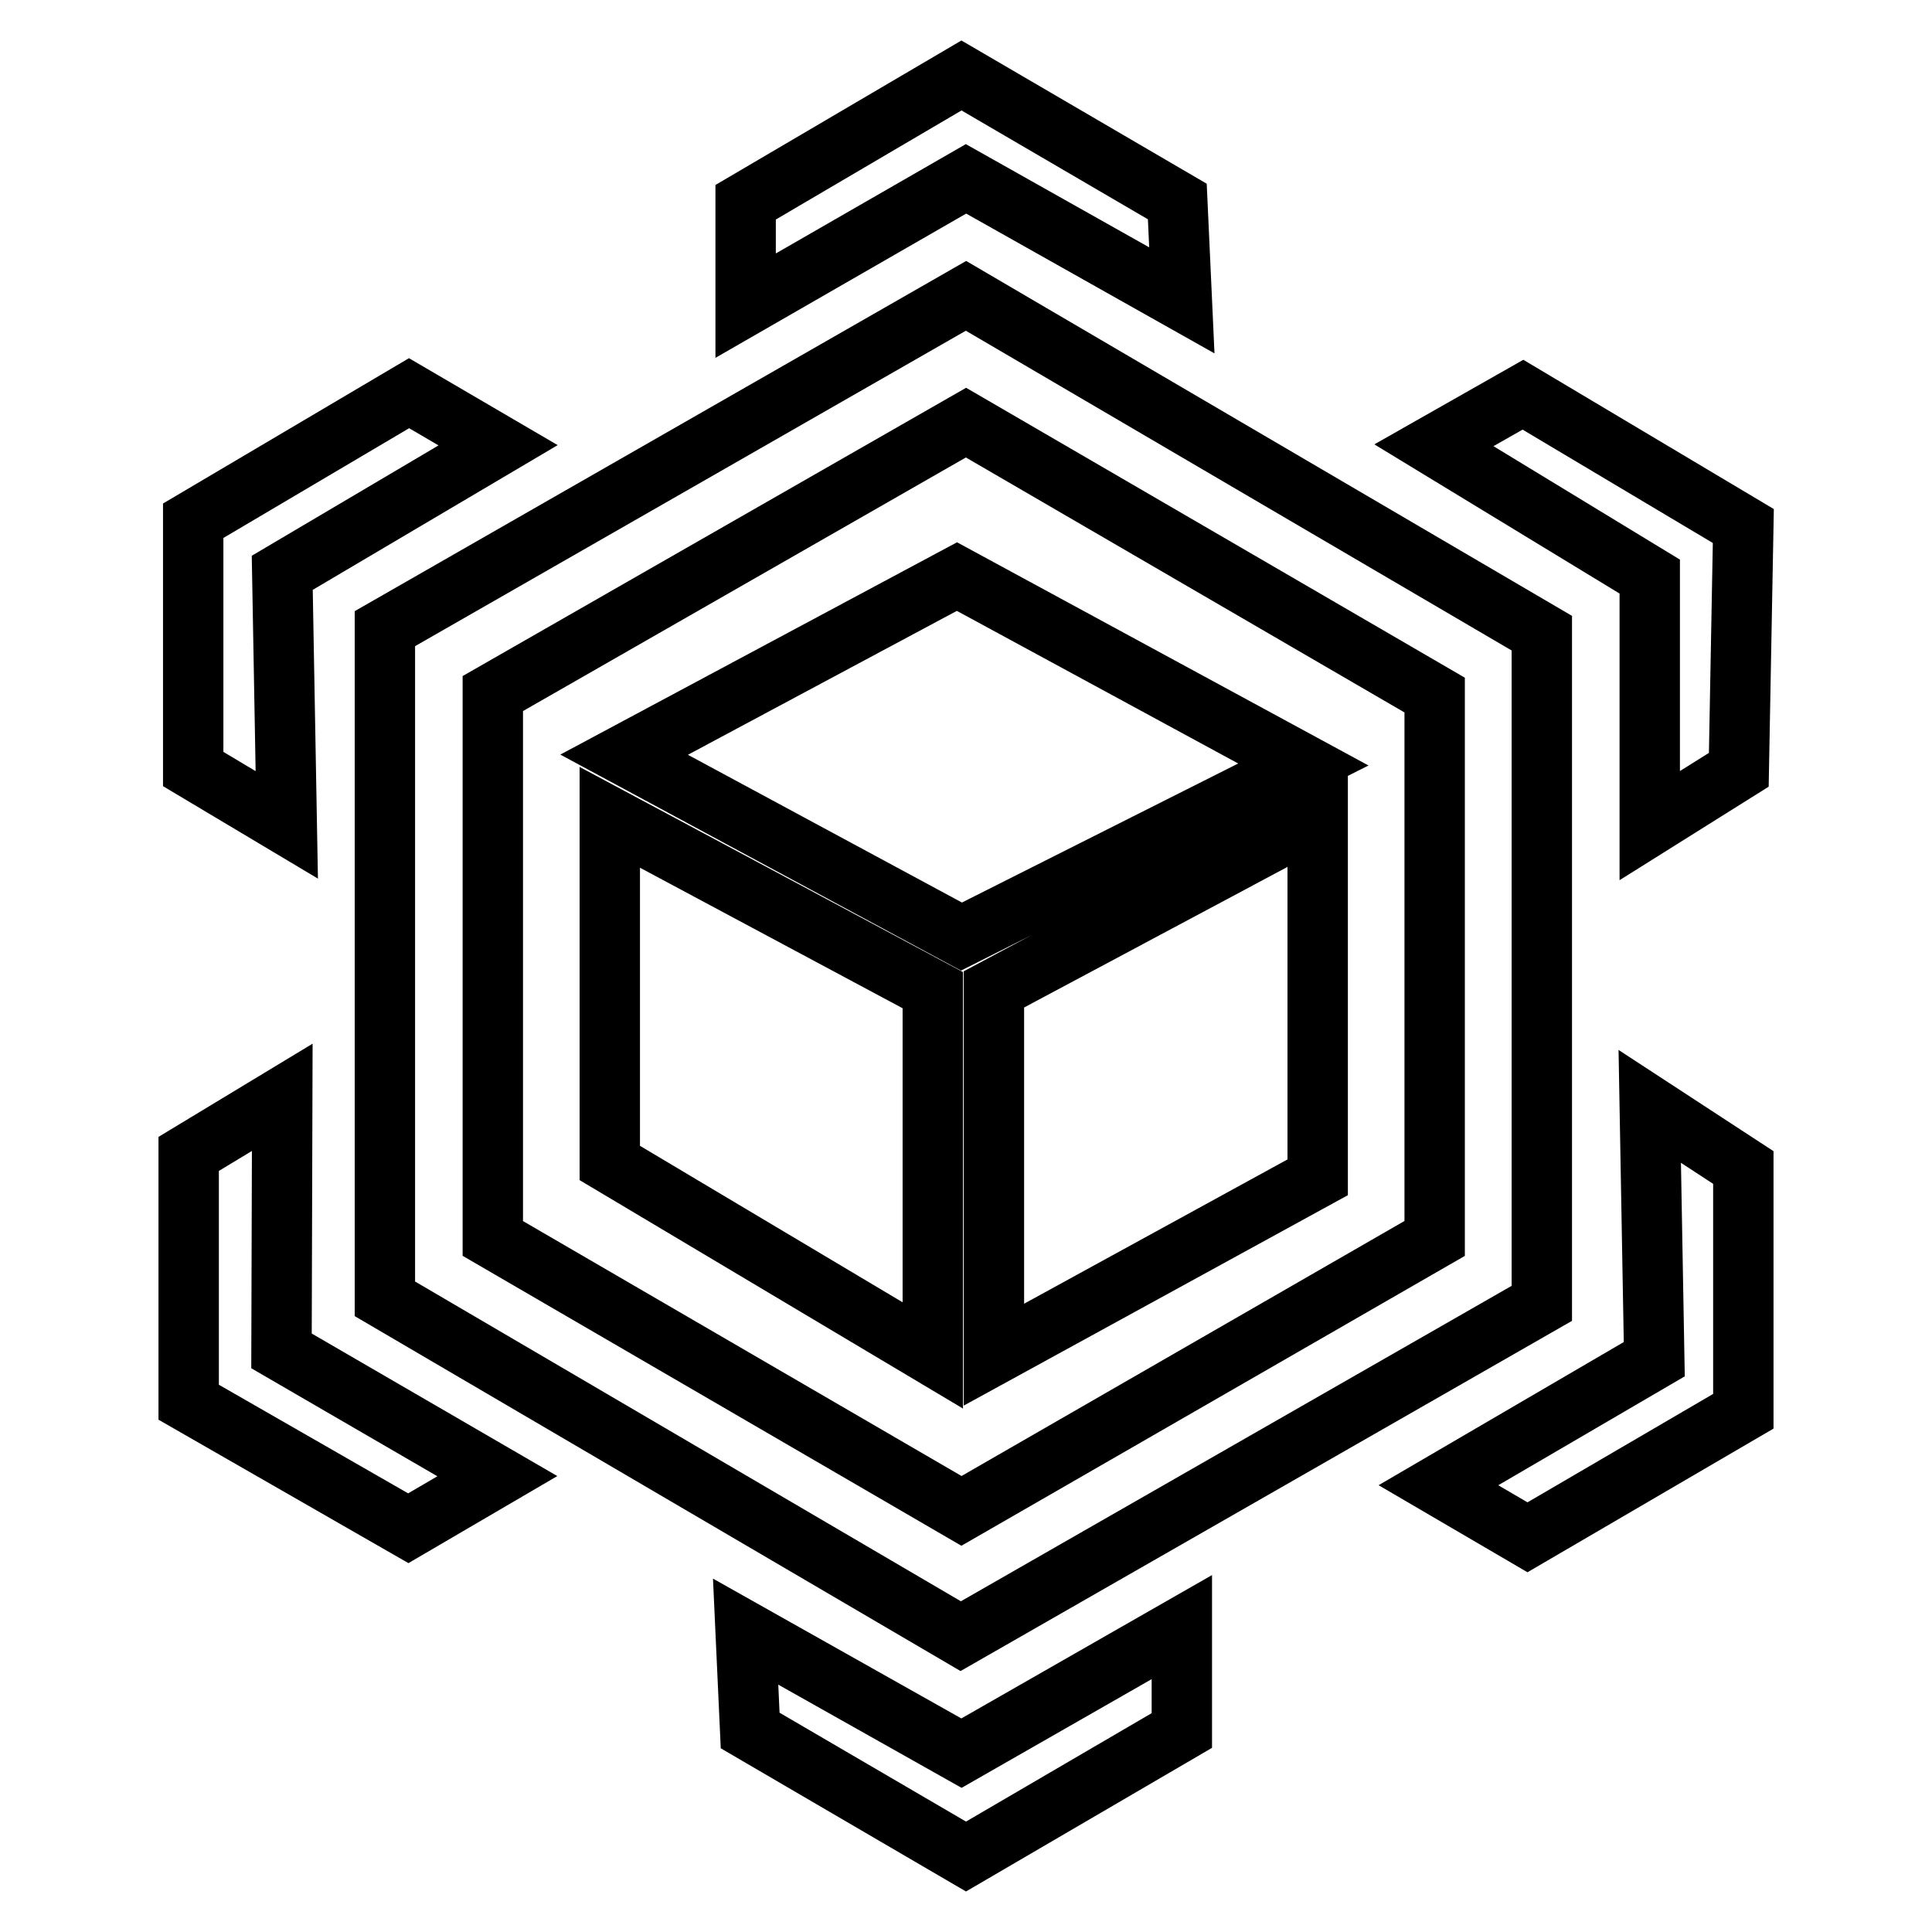 <?xml version="1.0" encoding="utf-8"?>
<!-- Svg Vector Icons : http://www.onlinewebfonts.com/icon -->
<!DOCTYPE svg PUBLIC "-//W3C//DTD SVG 1.1//EN" "http://www.w3.org/Graphics/SVG/1.1/DTD/svg11.dtd">
<svg version="1.1" xmlns="http://www.w3.org/2000/svg" xmlns:xlink="http://www.w3.org/1999/xlink" x="0px" y="0px" viewBox="0 0 256 256" enable-background="new 0 0 256 256" xml:space="preserve">
<g> <path stroke-width="8" fill-opacity="0" stroke="#000000"  d="M51,83.3v88.8l76.3,44.7l77-44.1V83.9L128,39.2L51,83.3z M190.1,164.1l-62.7,36.1l-62.1-36.1V91.9L128,56 l62.1,36.1V164.1z"/> <path stroke-width="8" fill-opacity="0" stroke="#000000"  d="M156.6,39.8L156,26.7L127.4,10L98.8,26.8v13.7L128,23.7L156.6,39.8z M98.8,216.2l0.6,13.1L128,246 l28.6-16.7v-13.7l-29.2,16.7L98.8,216.2z M37.4,145.4L25,152.9v32.9l29.1,16.7l11.8-6.9L37.3,179L37.4,145.4z M37.4,75.9L66,59 l-11.8-6.9L25.6,69v32.9l12.4,7.4L37.4,75.9z M218.6,146.6l0.6,33.5l-28.6,16.7l11.8,6.9L231,187v-32.3L218.6,146.6z M218.6,109.4 l11.8-7.4l0.6-32.3l-29.2-17.4L190,59l28.6,17.4V109.4z M80.8,154.1l42.8,25.5v-48.4l-42.8-22.9V154.1z M131.7,179.5l42.9-23.5 v-47.8l-42.9,22.9V179.5z M82.7,100l44.7,24.1l45.3-22.8l-45.9-24.9L82.7,100z"/></g>
</svg>